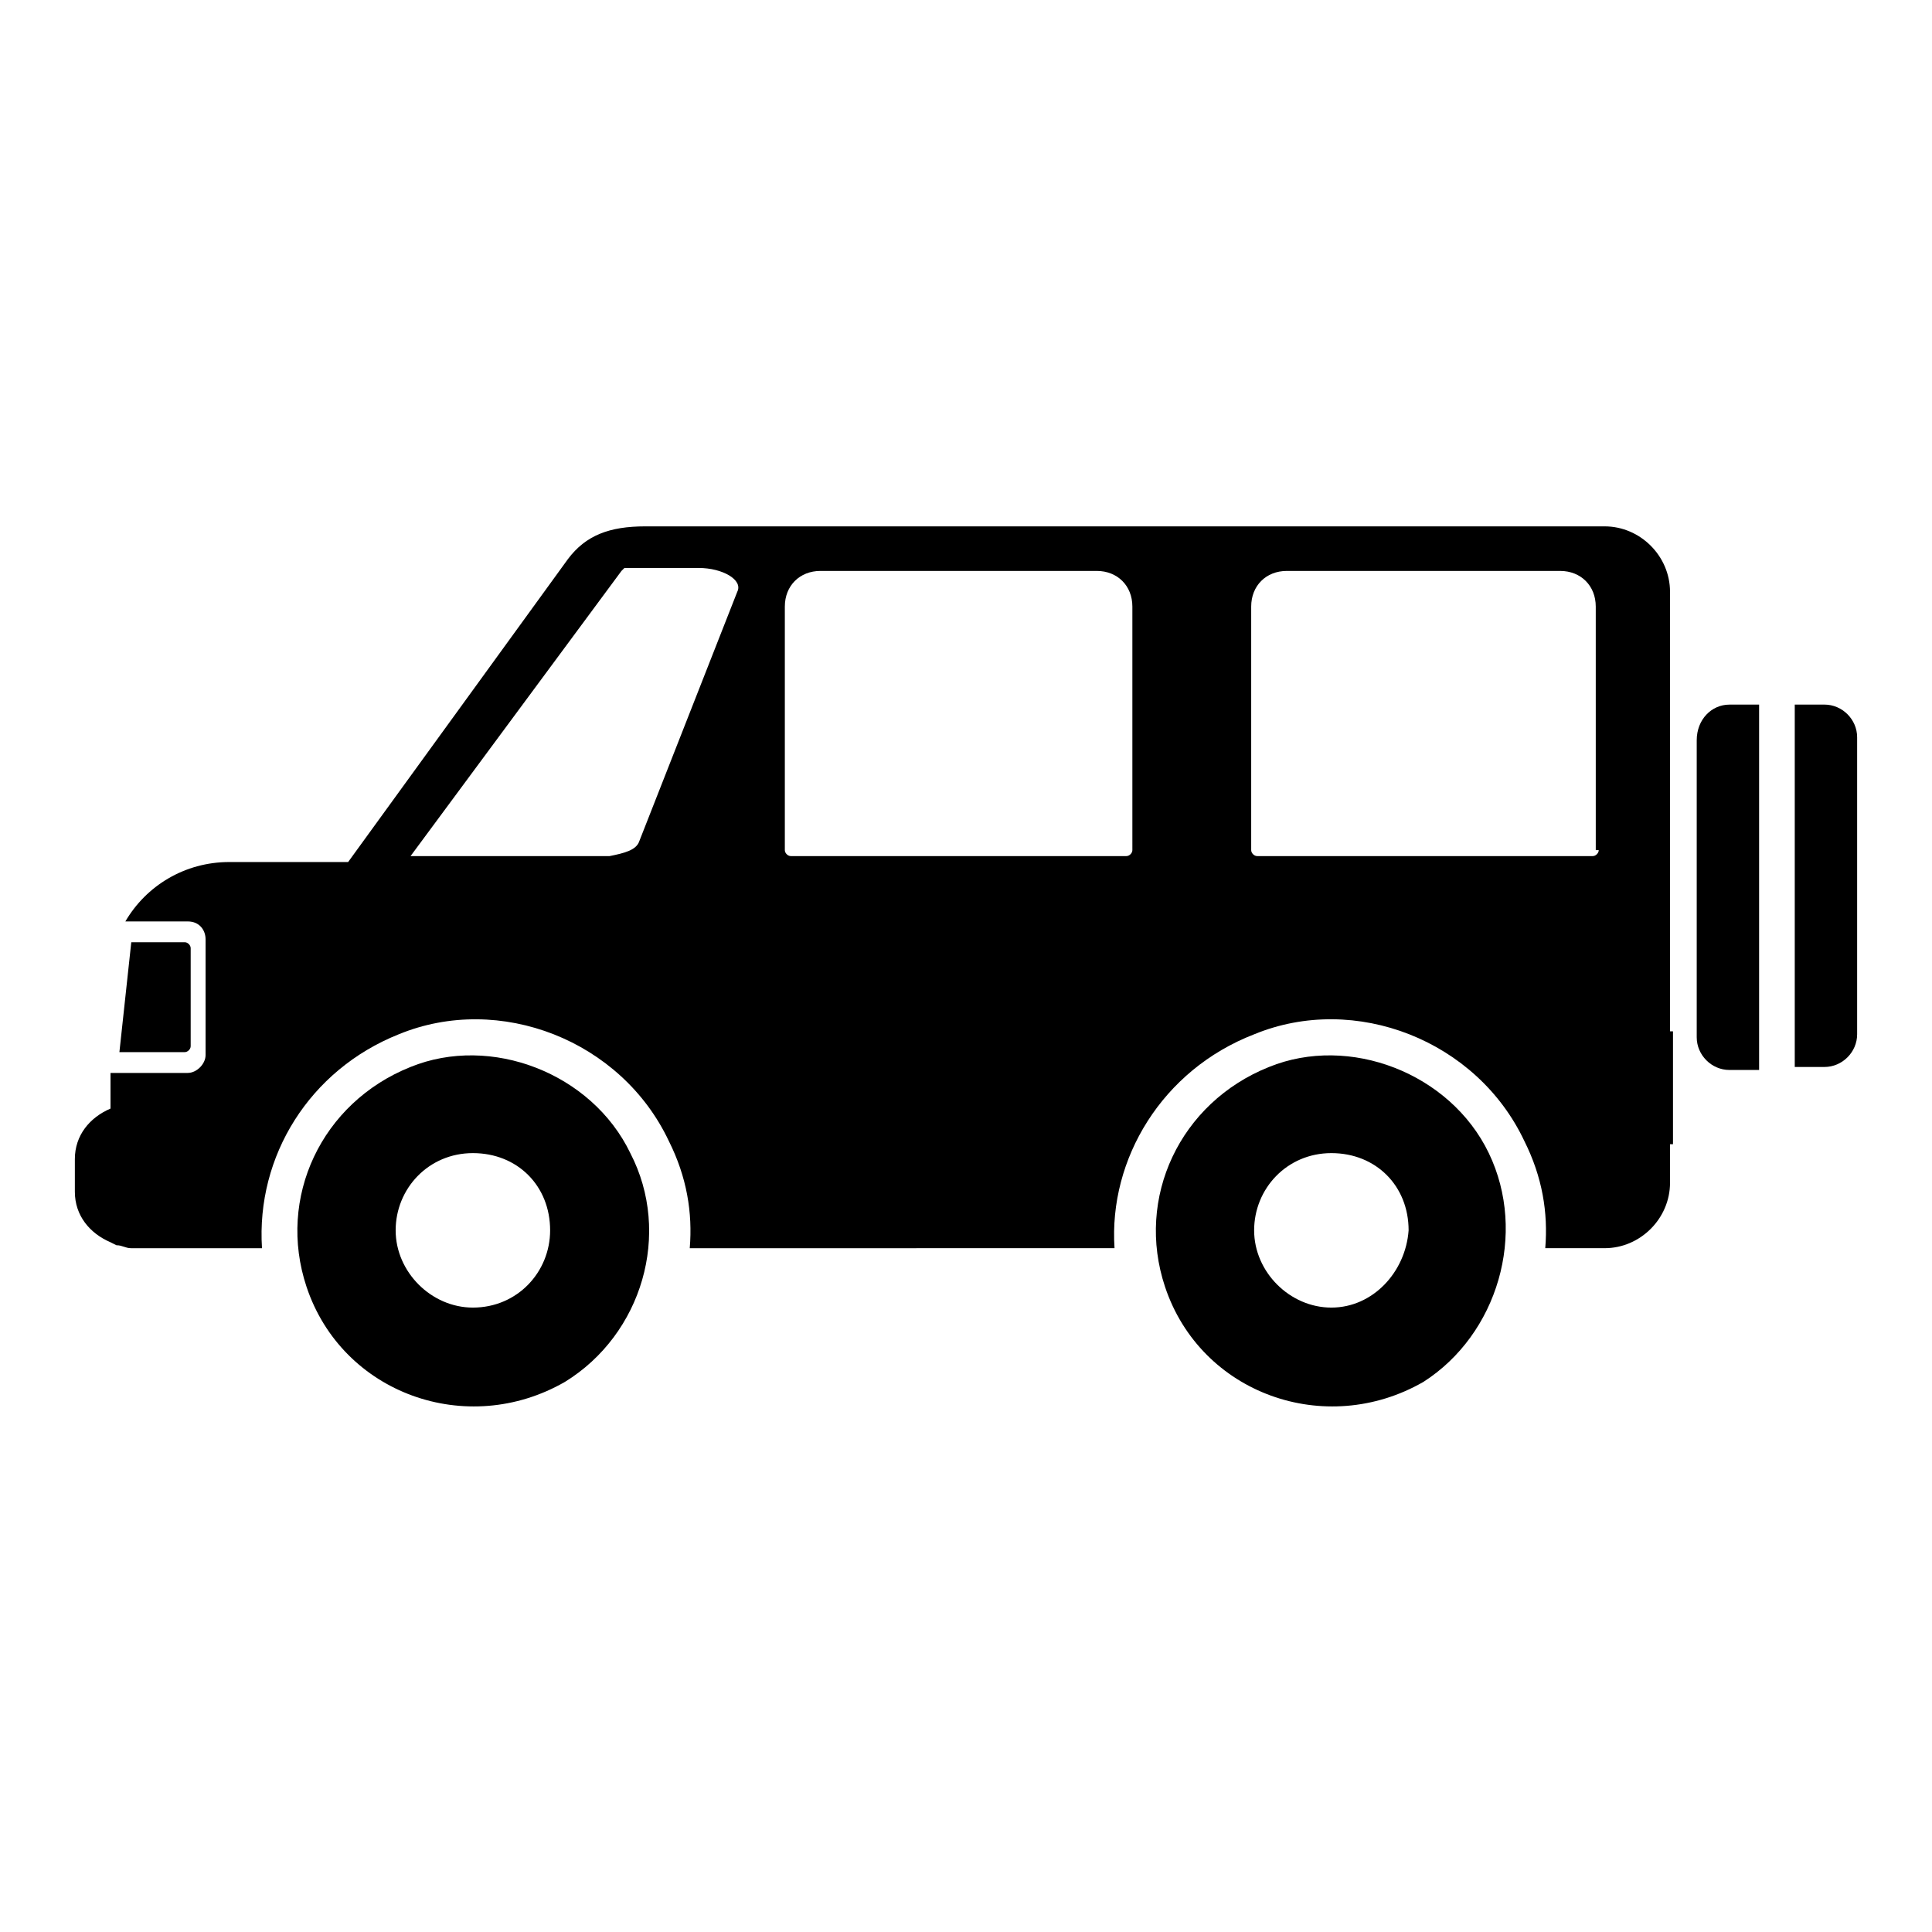 <?xml version="1.0" encoding="UTF-8"?>
<!-- Uploaded to: ICON Repo, www.iconrepo.com, Generator: ICON Repo Mixer Tools -->
<svg fill="#000000" width="800px" height="800px" version="1.1" viewBox="144 144 512 512" xmlns="http://www.w3.org/2000/svg">
 <g>
  <path d="m311.04 449.59c-10.234-21.254-37-31.488-58.254-22.828-23.617 9.445-35.426 34.637-27.551 58.254 9.445 28.34 42.508 40.148 68.488 25.191 20.469-12.598 28.34-39.363 17.316-60.617zm-41.719 40.934c-11.02 0-20.469-9.445-20.469-20.469 0-11.02 8.66-20.469 20.469-20.469 11.809 0 20.469 8.66 20.469 20.469-0.004 11.023-8.66 20.469-20.469 20.469z"/>
  <path d="m538.55 449.59c-10.234-21.254-37-31.488-58.254-22.828-23.617 9.445-35.426 34.637-27.551 58.254 9.445 28.34 42.508 40.148 68.488 25.191 19.676-12.598 27.551-39.363 17.316-60.617zm-41.723 40.934c-11.02 0-20.469-9.445-20.469-20.469 0-11.02 8.66-20.469 20.469-20.469 11.809 0 20.469 8.66 20.469 20.469-0.789 11.023-9.449 20.469-20.469 20.469z"/>
  <path d="m586.57 390.55v-89.738c0-9.445-7.871-17.32-17.32-17.32h-203.1-51.168c-9.445 0-15.742 2.363-20.469 8.66 0 0-58.254 80.293-58.254 80.293h-31.484c-11.809 0-22.043 6.297-27.551 15.742h16.531c3.148 0 4.723 2.363 4.723 4.723v30.703c0 2.363-2.363 4.723-4.723 4.723h-20.469v9.445c-5.512 2.363-9.449 7.086-9.449 13.387v8.66c0 6.297 3.938 11.02 9.445 13.383l1.574 0.789c1.574 0 2.363 0.789 3.938 0.789h32.273 2.363c-1.574-24.402 12.594-47.23 36.211-56.68 26.766-11.02 59.039 1.574 71.637 28.34 4.723 9.445 6.297 18.895 5.512 28.34l112.57-0.008c-1.574-23.617 12.594-47.23 37-56.68 26.766-11.02 59.039 1.574 71.637 28.34 4.723 9.445 6.297 18.895 5.512 28.34h15.742c9.445 0 17.32-7.871 17.32-17.32v-10.234h0.789v-29.914h-0.789zm-247.18-89.738-25.977 66.125c-0.789 2.363-3.938 3.148-7.871 3.938h-52.742l55.891-75.57 0.789-0.789h19.68c6.297-0.004 11.805 3.148 10.23 6.297zm104.7 68.484c0 0.789-0.789 1.574-1.574 1.574h-88.953c-0.789 0-1.574-0.789-1.574-1.574v-64.551c0-5.512 3.938-9.445 9.445-9.445h73.211c5.512 0 9.445 3.938 9.445 9.445zm123.59 0c0 0.789-0.789 1.574-1.574 1.574h-88.953c-0.789 0-1.574-0.789-1.574-1.574v-64.551c0-5.512 3.938-9.445 9.445-9.445h72.422c5.512 0 9.445 3.938 9.445 9.445l0.004 64.551z"/>
  <path d="m602.31 330.73h7.871v96.824h-7.871c-4.723 0-8.66-3.938-8.66-8.66v-78.719c0-5.512 3.938-9.445 8.66-9.445z"/>
  <path d="m636.16 339.38v78.719c0 4.723-3.938 8.66-8.66 8.66h-7.871v-96.035h7.871c4.723 0 8.66 3.934 8.66 8.656z"/>
  <path d="m178.79 393.7h14.168c0.789 0 1.574 0.789 1.574 1.574v25.977c0 0.789-0.789 1.574-1.574 1.574l-17.316 0.004z"/>
 </g>
</svg>
